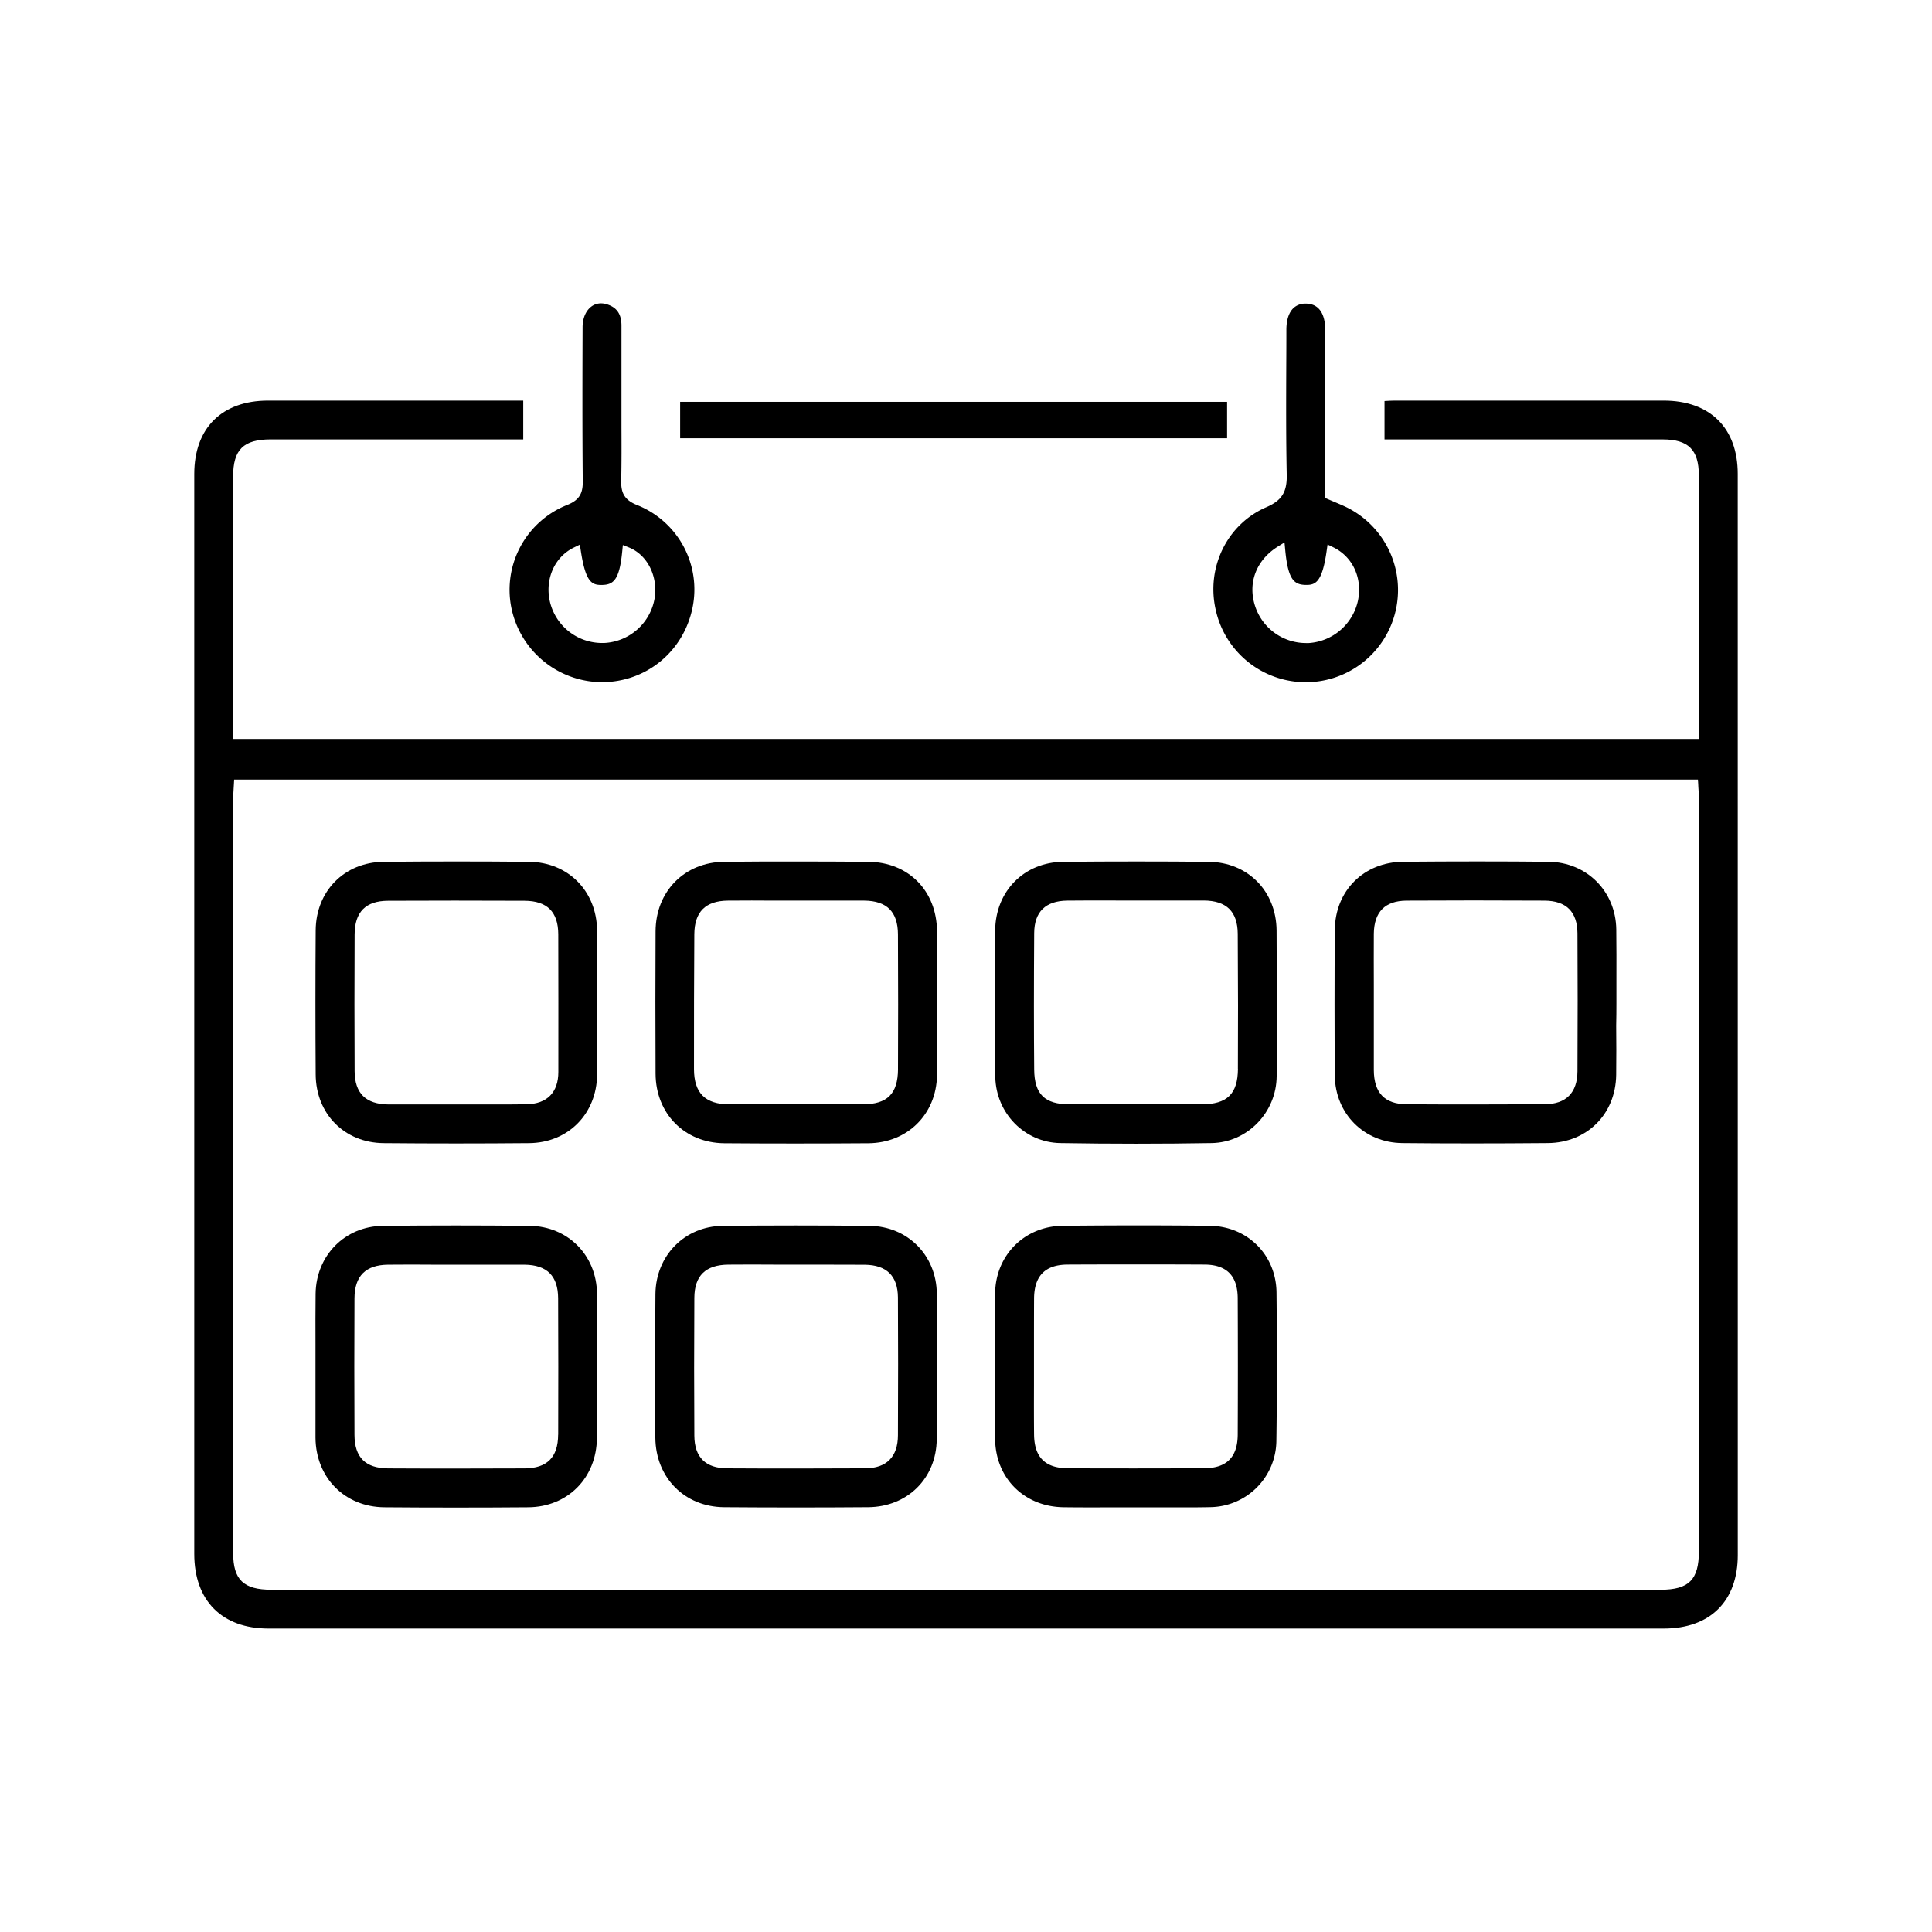 <svg id="Layer_1" data-name="Layer 1" xmlns="http://www.w3.org/2000/svg" viewBox="0 0 1000 1000"><path d="M899.45,245.28c0-23.73-14.33-37.91-38.32-37.93-47.61,0-94.74,0-138.94,0-1.82,0-3.67.11-5.47.22h-.09v19.87h44.89q49.53,0,99.07,0c13.28,0,18.7,5.37,18.73,18.5,0,19.5,0,39.32,0,58.48v78.07H120.66v-44.6q0-45.58,0-91.19c0-14,5.31-19.26,19.55-19.27q44.91,0,89.82,0h40.8V207.35H186.42l-47.65,0c-23.93,0-38.22,14.24-38.22,38q0,279.48,0,558.94c0,24.2,14.36,38.64,38.4,38.64q361.13,0,722.23,0c24,0,38.29-14.19,38.29-38Q899.49,525.15,899.45,245.28ZM879.33,803.05c0,14.62-5.18,19.8-19.8,19.8h-719c-14.46,0-19.84-5.14-19.84-19q0-195.06,0-390.11c0-1.61.1-3.16.21-5,.06-.88.12-1.82.17-2.86l.12-2.37H878.85L879,406c0,.93.1,1.84.15,2.74.12,2,.23,3.86.23,5.8Q879.36,608.78,879.33,803.05Z"/><path d="M329.7,261.39c-7-2.77-8.3-6.92-8.16-12.71.21-9.26.17-18.7.13-27.83,0-3.77,0-7.55,0-11.32q0-6.12,0-12.23c0-9.37,0-19.05,0-28.58.05-6.09-2.38-9.67-7.65-11.25a10.17,10.17,0,0,0-2.92-.45,8.24,8.24,0,0,0-5,1.64c-2.88,2.14-4.55,6.05-4.56,10.73-.08,23.27-.17,52.23.09,80,.06,6.34-2.12,9.58-8,11.95a47.22,47.22,0,0,0-29,53,48.11,48.11,0,0,0,46.51,38.76h.33c23,0,42.36-15.84,47-38.64A47,47,0,0,0,329.7,261.39Zm9.13,48.27a27.85,27.85,0,0,1-26.22,23.15l-.92,0a27.77,27.77,0,0,1-27-21.13c-2.83-11.79,2.28-23.44,12.44-28.32l3-1.46.52,3.34c2.52,16.51,5.85,17.63,11.06,17.53,5.89-.12,8.94-2.75,10.35-17.35l.33-3.31,3.09,1.23C335.06,287.16,340.64,298.22,338.83,309.66Z"/><path d="M696.36,262.27c-1.85-.87-3.77-1.68-5.81-2.54l-3.11-1.32-1.51-.65v-25.7q0-30.72,0-61.4c0-4.93-1.27-13.24-9.73-13.51h-.41a8.8,8.8,0,0,0-6.35,2.36c-2.35,2.28-3.6,6.13-3.61,11.13q0,9.18-.06,18.37c-.07,18.64-.15,37.92.24,56.86.18,8.86-2.59,13.22-10.59,16.67-20.11,8.69-31.13,30.94-26.21,52.92a47.74,47.74,0,1,0,67.16-53.19Zm6.53,48.57a27.93,27.93,0,0,1-25.47,22c-.5,0-1,0-1.51,0a27.72,27.72,0,0,1-26.23-19c-4-12.07.51-23.93,11.75-30.95l3.43-2.14.38,4c1.43,15.12,4.5,17.85,10.42,18,5.09.12,8.66-1,11-17.53l.49-3.39,3.08,1.51C700.2,288.23,705.27,299.26,702.89,310.84Z"/><rect x="352.04" y="207.99" width="283.1" height="18.84"/><path d="M660.76,481.64c-.15-20.42-14.93-35.38-35.14-35.57-24.76-.23-50.1-.23-75.32,0-20.18.18-35,15.13-35.21,35.53-.09,8.51-.07,17.17,0,25.55q0,5.66,0,11.32c0,4.09,0,8.17-.06,12.25-.06,8.84-.12,18,.13,26.94.52,18.73,15.27,33.65,33.58,34,26.36.44,52.74.44,78.42,0,18.46-.32,33.55-15.87,33.64-34.68C660.93,528,660.92,504,660.76,481.64Zm-20,71.55c-.09,13-5.55,18.39-18.86,18.41-12,0-23.52,0-34.6,0-11.61,0-22.77,0-33.65,0-12.93,0-18.24-5.25-18.36-18-.18-21-.18-43.39,0-70.61.07-11,5.85-16.7,17.15-16.82,8.41-.1,17-.08,25.22-.05h21.25c7.92,0,16.11,0,24.17,0,11.74.08,17.49,5.71,17.57,17.21C640.82,510.51,640.85,532.7,640.73,553.19Z"/><path d="M836.65,519.48q0-6,0-12c0-8.67.06-17.63-.07-26.43-.28-19.74-15.31-34.78-35-35-11.91-.12-24.14-.18-36.86-.18-12.3,0-25.06.06-38.45.17-20.35.17-35.23,15-35.37,35.35-.19,26.06-.18,51.4,0,75.32.16,19.73,15.18,34.76,34.94,34.95,23.38.24,48,.24,75.32,0,20.25-.17,35.13-15,35.37-35.36.11-8.48.08-17.12,0-25.47Q836.66,525.19,836.65,519.48Zm-20.16,35c-.06,11.12-5.91,17-16.91,17.08-11.8.06-23.76.1-35.78.1-11.84,0-23.75,0-35.64-.09-11.42-.06-17-5.86-17.07-17.71,0-8.19,0-16.5,0-24.54,0-3.58,0-7.15,0-10.72l0-9.22c0-8.55-.07-17.4,0-26.1.15-11.29,5.83-17,16.88-17.1,22.77-.13,46.13-.13,71.42,0,11.28.06,17,5.74,17.1,16.9C816.62,505.75,816.62,529.78,816.49,554.49Z"/><path d="M309.1,530.12q0-5.42,0-10.83,0-6.15,0-12.31c0-8.31,0-16.9-.05-25.34-.2-20.42-15-35.38-35.16-35.57-12.41-.12-25-.18-37.58-.18s-25.16.06-37.73.18c-20.25.18-35.05,15.12-35.18,35.52-.17,24.56-.17,49.64,0,74.54.13,20.42,14.91,35.37,35.14,35.56,24.75.23,50.09.23,75.31,0,20.2-.18,35-15.13,35.22-35.53C309.15,547.48,309.13,538.65,309.1,530.12ZM289,554.86c0,10.61-5.9,16.54-16.5,16.71-4.8.07-9.64.09-14.44.09l-10.83,0q-10.56,0-21.1,0c-8.22,0-16.72,0-25.08,0-11.72-.11-17.44-5.77-17.5-17.29-.12-22.65-.11-46.41,0-70.63.06-11.72,5.72-17.44,17.31-17.49,22.5-.1,46.26-.11,70.62,0,11.7.05,17.42,5.72,17.48,17.33C289,506.05,289.05,529.4,289,554.86Z"/><path d="M485,530.09c0-3.74,0-7.48,0-11.22v-3.65q0-4.41,0-8.81c0-8,0-16.27,0-24.4-.19-21-14.82-35.79-35.58-35.95-12.42-.1-24.89-.15-37.32-.15s-24.91,0-37.23.15c-20.49.16-35.44,15.28-35.55,35.95-.12,23.82-.12,48.62,0,73.74.1,20.68,15.05,35.8,35.56,36,24.33.19,49.41.18,74.55,0,20.26-.15,35.22-15,35.57-35.2C485.07,547.71,485,538.75,485,530.09Zm-20.19,23.3c-.07,12.72-5.52,18.17-18.21,18.21-11.18,0-22.64,0-34.29,0-11.42,0-23,0-34.76,0-12.49,0-18.32-5.82-18.34-18.21,0-23.95,0-47.43.17-69.81.08-11.59,5.76-17.29,17.38-17.41,8.22-.08,16.57-.06,24.64,0h21.38c8.07,0,16.41,0,24.63,0,11.63.12,17.31,5.81,17.37,17.41C464.91,508.88,464.91,531.72,464.8,553.39Z"/><path d="M309,669.63c-.14-19.82-15.09-34.92-34.78-35.13-12.68-.13-25.44-.2-38.18-.2s-25.35.07-37.91.2c-19.56.21-34.51,15.32-34.77,35.15-.11,8.61-.08,17.37-.06,25.84,0,3.94,0,7.87,0,11.81q0,5.64,0,11.28c0,8.39,0,17.07,0,25.59.18,20.67,15.14,35.79,35.57,36,24.37.2,49.45.2,74.53,0,20.48-.15,35.43-15.27,35.56-36C309.21,717.72,309.2,693.34,309,669.63Zm-20.11,73c-.05,11.66-5.74,17.35-17.39,17.4s-23.42.08-35.22.08-23.62,0-35.39-.08-17.36-5.73-17.41-17.38c-.12-23.59-.11-47.35,0-70.61.06-11.6,5.75-17.3,17.38-17.43,8.22-.09,16.56-.06,24.63,0h21.4c8.07,0,16.4,0,24.61,0,11.65.13,17.34,5.82,17.39,17.41C289,695.31,289,719.07,288.92,742.6Z"/><path d="M484.89,669.61c-.16-19.81-15.12-34.91-34.79-35.11-25.51-.26-51.11-.26-76.1,0-19.55.21-34.49,15.33-34.75,35.17-.11,8.4-.08,17-.05,25.23,0,3.88,0,7.75,0,11.63s0,7.7,0,11.55c0,8.56,0,17.41,0,26.11.2,20.66,15.16,35.78,35.59,35.94,24.48.19,49.55.19,74.53,0,20.41-.15,35.35-15,35.53-35.19C485.09,721,485.09,695.67,484.89,669.61Zm-20.12,73.24c0,11.15-5.88,17.08-16.85,17.14-11.55.07-23.29.1-35.4.1-11.61,0-23.55,0-36-.09-11.29,0-17.06-5.73-17.13-16.86-.14-22.73-.15-46.75,0-71.39.06-11.45,5.83-17.07,17.63-17.17,8.22-.08,16.58-.06,24.66,0h10.66c3.63,0,7.24,0,10.86,0,8,0,16.3,0,24.46.06,11.28.13,17,5.81,17.11,16.87C464.89,693.84,464.9,717.2,464.77,742.85Z"/><path d="M660.72,669c-.2-19.46-15.06-34.31-34.56-34.53-23.8-.27-48.69-.28-76.09,0-19.76.19-34.78,15.22-35,35-.21,24.07-.21,49.41,0,75.31.17,20.21,15,35.08,35.38,35.37,8.81.12,17.79.09,26.46.05,3.73,0,7.45,0,11.18,0h.6c3.86,0,7.73,0,11.59,0,8.6,0,17.49.1,26.21-.1a34.68,34.68,0,0,0,34.16-34.18C661,721.39,661,696.25,660.72,669Zm-20.08,73.57c-.06,11.65-5.75,17.35-17.41,17.39s-23.59.08-35.38.08-23.57,0-35.22-.08-17.27-5.73-17.4-17.38c-.09-8.41-.07-17-.05-25.22q0-5.45,0-10.89c0-3.46,0-6.93,0-10.39,0-7.91,0-16.09.05-24.15.14-11.64,5.83-17.33,17.41-17.38,23.56-.11,47.32-.11,70.61,0,11.64,0,17.33,5.75,17.39,17.41C640.75,695.43,640.75,719.18,640.64,742.61Z"/></svg>